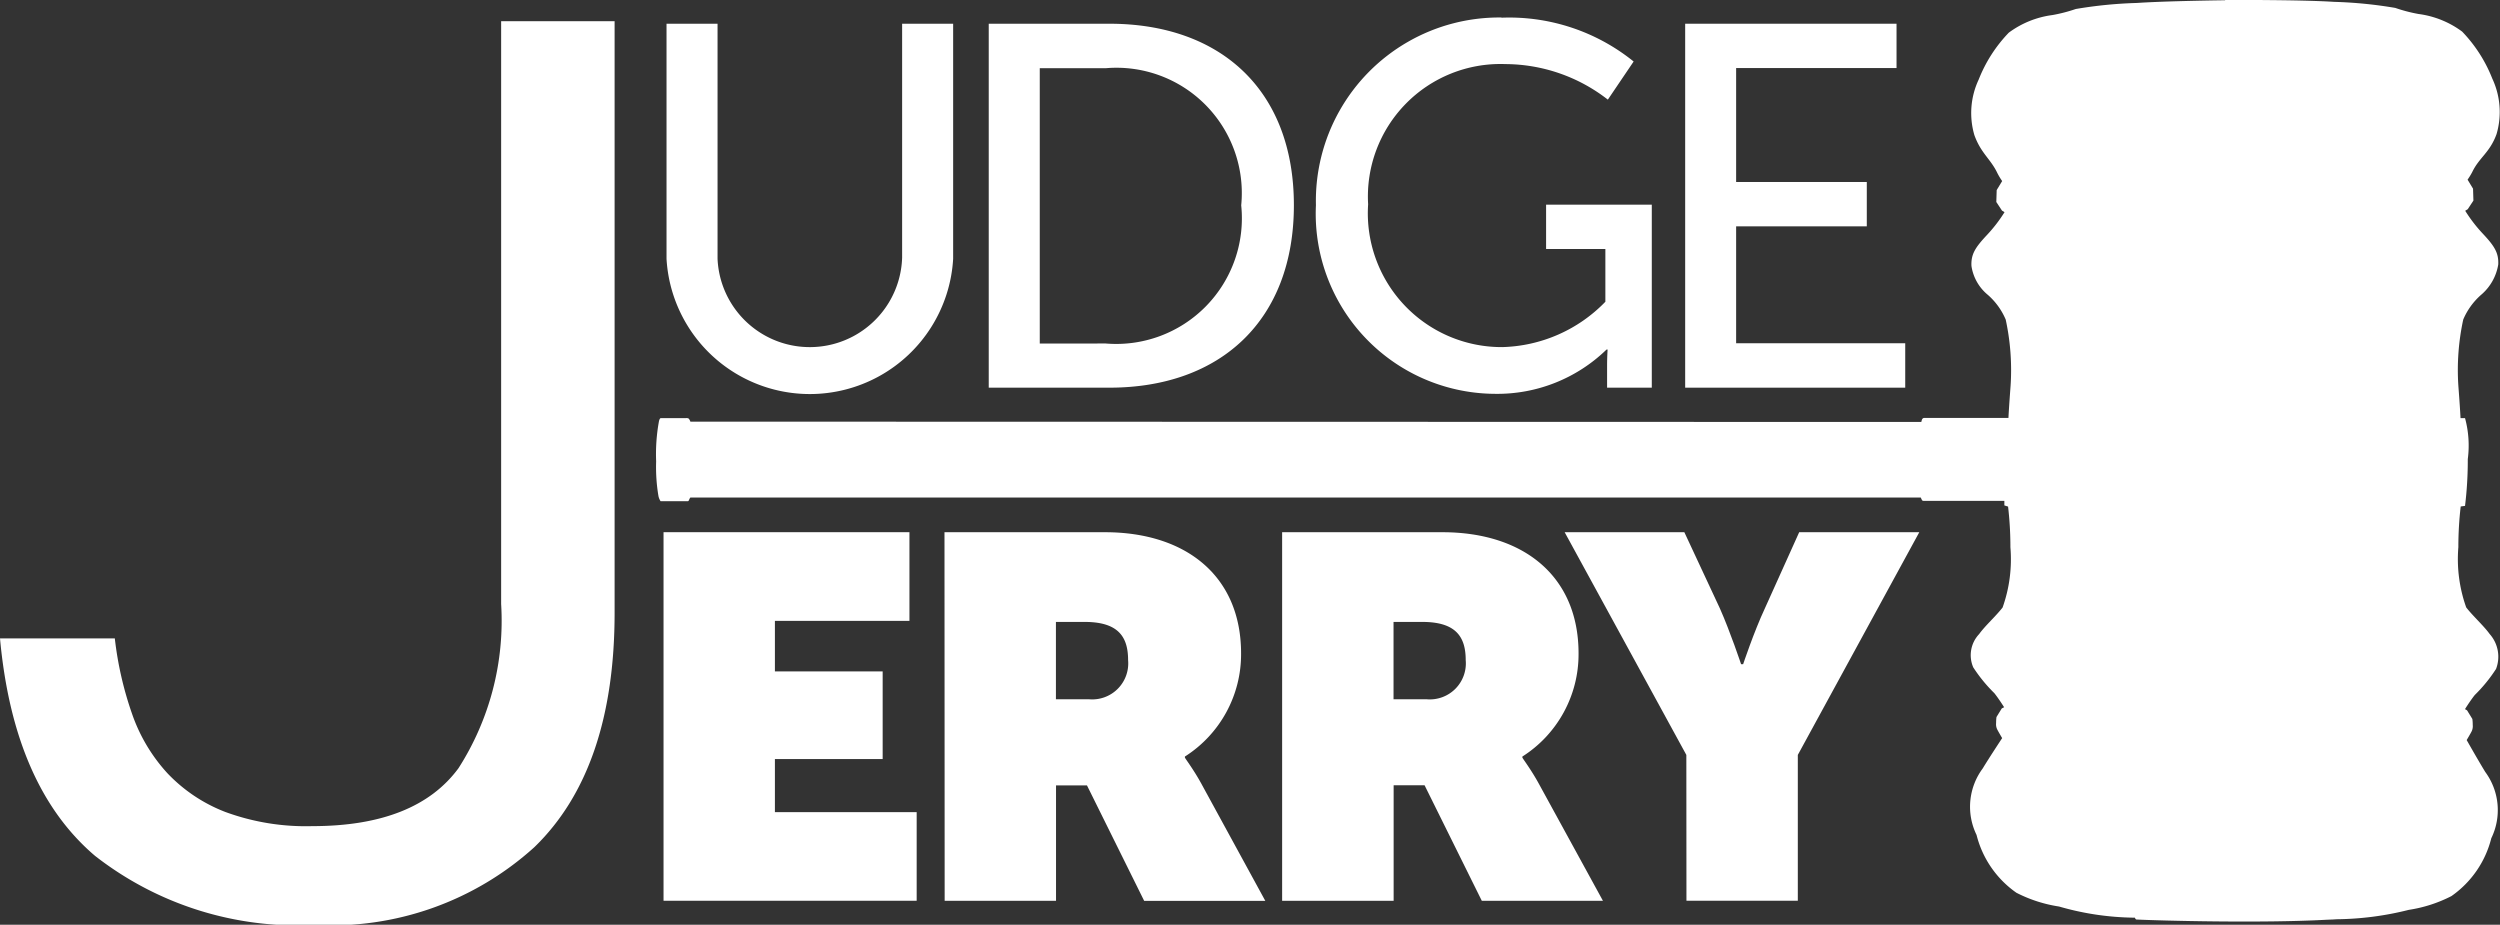 <svg id="Logo_Footer_JJ" xmlns="http://www.w3.org/2000/svg" width="72.709" height="26.895" viewBox="0 0 72.709 26.895">
  <rect x="0" y="0" width="72.709" height="26.895" fill="#333333" stroke="none"/>
  <path id="Path_82" data-name="Path 82" d="M131.9,19.464a.993.993,0,0,0-.183-1.024c-.171-.239-.489-.523-.682-.774a4.187,4.187,0,0,1-.228-1.752,10.2,10.2,0,0,1,.068-1.183l.126-.017a10.924,10.924,0,0,0,.08-1.359,3.049,3.049,0,0,0-.08-1.194h-.131s-.011-.261-.063-.939a6.948,6.948,0,0,1,.142-1.928,1.989,1.989,0,0,1,.518-.717,1.467,1.467,0,0,0,.5-.882c.017-.341-.114-.54-.444-.893a4.273,4.273,0,0,1-.517-.671l.074-.046.165-.25-.011-.347-.159-.262A2.007,2.007,0,0,0,131.213,5c.2-.417.512-.563.705-1.1a2.29,2.29,0,0,0-.125-1.615,4.157,4.157,0,0,0-.876-1.365,2.717,2.717,0,0,0-1.268-.512,4.521,4.521,0,0,1-.677-.177,12.711,12.711,0,0,0-1.78-.176C126.185-.01,124.023,0,124.023,0V.008c-.694.01-1.881.033-2.564.079a12.716,12.716,0,0,0-1.78.176A4.491,4.491,0,0,1,119,.439a2.72,2.72,0,0,0-1.268.512,4.158,4.158,0,0,0-.876,1.365,2.289,2.289,0,0,0-.125,1.615c.193.535.475.692.671,1.109a1.988,1.988,0,0,0,.137.227l-.159.262-.011.347.165.25.074.046a4.292,4.292,0,0,1-.518.671c-.33.353-.461.552-.444.893a1.341,1.341,0,0,0,.478.842,1.987,1.987,0,0,1,.518.717,6.94,6.94,0,0,1,.142,1.928c-.047.628-.061.9-.062.934h-2.463a.079.079,0,0,0-.049.04.456.456,0,0,0-.022.076l-35.8-.009a.256.256,0,0,0-.049-.089.132.132,0,0,0-.084-.013h-.725s-.036-.009-.058.1a5.313,5.313,0,0,0-.08,1.156,5.072,5.072,0,0,0,.067,1.009.423.423,0,0,0,.062.151l.8,0a.08.08,0,0,0,.031-.045.237.237,0,0,1,.036-.062h35.784s.022.053.036.075.036.022.058.022h2.337V14.7l.108.034a10.2,10.2,0,0,1,.068,1.183,4.191,4.191,0,0,1-.227,1.752c-.194.251-.512.535-.683.774a.893.893,0,0,0-.171.967,4.417,4.417,0,0,0,.614.751c.136.171.284.409.284.409l-.068.034-.154.25a1.3,1.3,0,0,0-.011.176.338.338,0,0,0,.028.176c.023.051.148.262.148.262s-.347.523-.569.887a1.868,1.868,0,0,0-.176,1.928,2.916,2.916,0,0,0,1.16,1.683,4.04,4.04,0,0,0,1.24.4,8.161,8.161,0,0,0,2.161.324l.044,0c.013.034.029.053.047.054.682.033,3.634.112,5.54.006l.148-.006a.024.024,0,0,0,.01,0l.121-.008a8.9,8.9,0,0,0,2.1-.273,4.039,4.039,0,0,0,1.24-.4,2.917,2.917,0,0,0,1.16-1.683,1.869,1.869,0,0,0-.176-1.928c-.222-.364-.54-.927-.54-.927s.125-.211.148-.262a.341.341,0,0,0,.028-.176,1.272,1.272,0,0,0-.011-.176l-.154-.251L131,20.625s.148-.239.284-.41a4.406,4.406,0,0,0,.614-.751" transform="translate(-59.309 -0.001)" fill="#fff"/>
  <path id="Path_83" data-name="Path 83" d="M79.624,2.835h1.484V9.672a2.686,2.686,0,0,0,5.368-.03V2.835H87.96V9.672a4.175,4.175,0,0,1-8.336,0Z" transform="translate(-60.239 -2.145)" fill="#fff"/>
  <path id="Path_84" data-name="Path 84" d="M118.116,2.835h3.508c3.238,0,5.367,1.934,5.367,5.278s-2.129,5.307-5.367,5.307h-3.508Zm3.4,9.3a3.655,3.655,0,0,0,3.943-4.018,3.646,3.646,0,0,0-3.943-3.988H119.6v8.007Z" transform="translate(-89.36 -2.145)" fill="#fff"/>
  <path id="Path_85" data-name="Path 85" d="M162.559,2.1a5.757,5.757,0,0,1,3.853,1.274l-.75,1.109a4.875,4.875,0,0,0-2.984-1.034,3.855,3.855,0,0,0-3.988,4.078,3.893,3.893,0,0,0,3.9,4.153,4.326,4.326,0,0,0,3-1.319V8.827h-1.724V7.538h3.074V12.86h-1.3V12.2c0-.225.015-.45.015-.45h-.03a4.56,4.56,0,0,1-3.253,1.289,5.238,5.238,0,0,1-5.2-5.487,5.333,5.333,0,0,1,5.4-5.458" transform="translate(-118.9 -1.585)" fill="#fff"/>
  <path id="Path_86" data-name="Path 86" d="M201.318,2.835h6.147V4.124H202.8V7.438H206.6v1.29H202.8v3.4h4.918V13.42h-6.4Z" transform="translate(-152.307 -2.145)" fill="#fff"/>
  <path id="Path_87" data-name="Path 87" d="M79.267,63.581h7.152V66.16H82.506V67.63h3.134v2.549H82.506v1.544h4.123V74.3H79.267Z" transform="translate(-59.969 -48.103)" fill="#fff"/>
  <path id="Path_88" data-name="Path 88" d="M112.832,63.581H117.5c2.354,0,3.958,1.274,3.958,3.524a3.525,3.525,0,0,1-1.634,3v.03c.03.06.24.33.465.735l1.874,3.433h-3.523l-1.664-3.359h-.9V74.3h-3.239Zm4.2,4.858a1.048,1.048,0,0,0,1.14-1.14c0-.675-.285-1.109-1.26-1.109h-.839v2.249Z" transform="translate(-85.363 -48.102)" fill="#fff"/>
  <path id="Path_89" data-name="Path 89" d="M153.17,63.581h4.663c2.354,0,3.958,1.274,3.958,3.524a3.525,3.525,0,0,1-1.634,3v.03c.03.06.24.33.465.735L162.5,74.3h-3.523l-1.664-3.359h-.9V74.3H153.17Zm4.2,4.858a1.048,1.048,0,0,0,1.139-1.14c0-.675-.285-1.109-1.259-1.109h-.84v2.249Z" transform="translate(-115.881 -48.102)" fill="#fff"/>
  <path id="Path_90" data-name="Path 90" d="M190.458,70.059l-3.539-6.477H190.4l1.035,2.219c.3.675.615,1.619.615,1.619h.06s.315-.945.63-1.619l1-2.219h3.493L193.7,70.059V74.3h-3.239Z" transform="translate(-141.413 -48.103)" fill="#fff"/>
  <path id="Path_91" data-name="Path 91" d="M3.339,20.483a10.094,10.094,0,0,0,.5,2.19A4.944,4.944,0,0,0,4.864,24.4a4.591,4.591,0,0,0,1.687,1.131,6.789,6.789,0,0,0,2.531.413q3.015,0,4.254-1.687a7.954,7.954,0,0,0,1.239-4.775V2.534h3.3v17.2q0,4.56-2.333,6.821a8.794,8.794,0,0,1-6.39,2.262,9.55,9.55,0,0,1-6.39-2.01Q.395,24.792,0,20.483Z" transform="translate(0 -1.917)" fill="#fff"/>
</svg>
